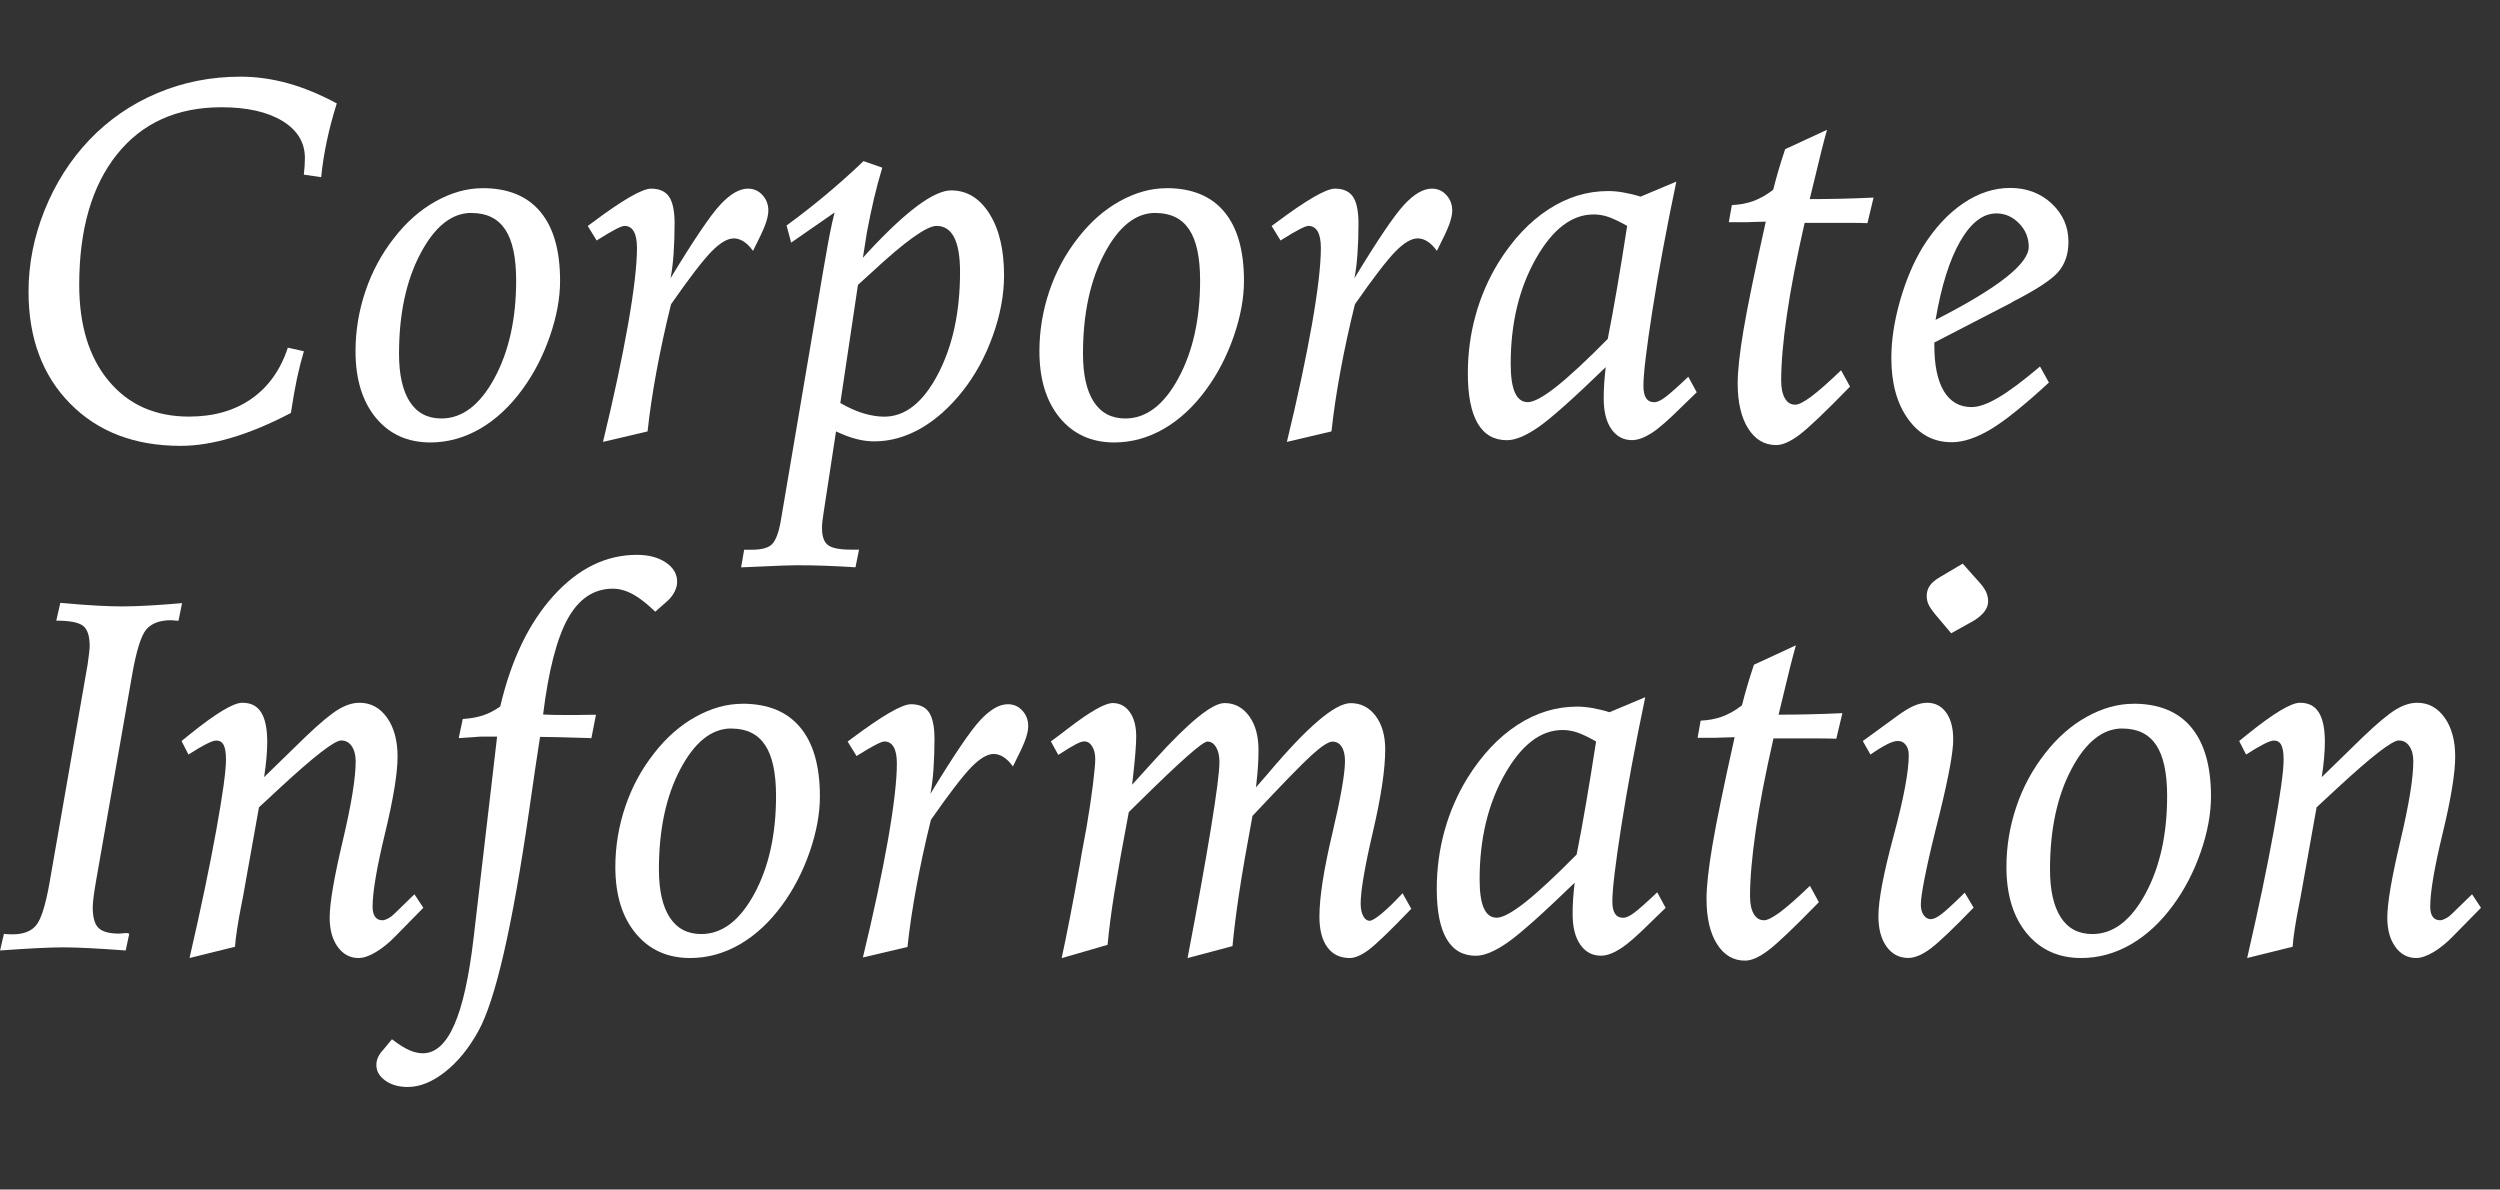 <?xml version="1.0" encoding="UTF-8"?>
<svg id="uuid-5ef7f147-f349-4044-b991-fb7691bcb7df" data-name="Layer 1" xmlns="http://www.w3.org/2000/svg" viewBox="0 0 344.28 163.81">
  <rect x="0" y="0" width="344.28" height="163.81" fill="#333333" stroke="none"/>
  <path d="M46.37,14.27c-.54,1.71-.99,3.41-1.35,5.1-.36,1.69-.63,3.36-.79,5.03l-2.39-.35c.05-.4.08-.79.11-1.16.02-.37.04-.75.04-1.12,0-2.16-1.04-3.86-3.11-5.12-2.07-1.25-4.87-1.88-8.38-1.88-6.14,0-10.94,2.17-14.4,6.5-3.46,4.34-5.19,10.32-5.19,17.96,0,5.58,1.36,10,4.08,13.25,2.72,3.26,6.4,4.89,11.04,4.89,3.38,0,6.23-.81,8.58-2.44,2.34-1.63,4.02-3.98,5.03-7.05l2.21.49c-.35,1.17-.67,2.42-.95,3.74-.28,1.32-.56,2.91-.84,4.76-2.86,1.5-5.56,2.63-8.1,3.39-2.54.76-4.9,1.14-7.08,1.14-6.33,0-11.4-1.94-15.22-5.82-3.82-3.88-5.73-9.02-5.73-15.42,0-3.8.74-7.54,2.21-11.21,1.48-3.68,3.53-6.9,6.15-9.67,2.69-2.81,5.83-4.97,9.4-6.47,3.57-1.5,7.38-2.25,11.41-2.25,2.18,0,4.36.3,6.56.91,2.19.61,4.44,1.54,6.73,2.78Z" fill="#fff"/>
  <path d="M66.45,25.91c3.49,0,6.15,1.08,7.96,3.25,1.82,2.17,2.72,5.34,2.72,9.51,0,2.39-.47,4.94-1.41,7.65-.94,2.71-2.2,5.15-3.8,7.33-1.71,2.34-3.65,4.14-5.82,5.4-2.17,1.25-4.45,1.88-6.84,1.88-3.14,0-5.64-1.14-7.51-3.41-1.86-2.27-2.79-5.32-2.79-9.14,0-2.84.46-5.6,1.37-8.3.91-2.69,2.23-5.13,3.94-7.31,1.69-2.18,3.6-3.87,5.75-5.06s4.28-1.79,6.42-1.79ZM64.93,29.32c-2.72,0-5.06,1.87-7.03,5.6s-2.95,8.33-2.95,13.8c0,2.89.5,5.09,1.49,6.62,1,1.53,2.44,2.29,4.34,2.29,2.86,0,5.29-1.84,7.29-5.51,2-3.67,3.01-8.17,3.01-13.5,0-3.17-.5-5.51-1.51-7.02-1.01-1.51-2.55-2.27-4.64-2.27Z" fill="#fff"/>
  <path d="M83.04,60.85c1.48-6.09,2.62-11.48,3.45-16.15.82-4.68,1.23-8.2,1.23-10.56,0-1.01-.15-1.76-.44-2.27-.29-.5-.72-.76-1.28-.76-.42,0-1.61.61-3.55,1.83l-.28.18-1.23-2,.53-.39c4.22-3.16,6.95-4.75,8.19-4.75,1.15,0,1.97.37,2.48,1.11.5.74.76,1.96.76,3.67,0,1.5-.05,2.9-.14,4.2-.09,1.3-.23,2.42-.42,3.36,3.21-5.3,5.5-8.68,6.86-10.14,1.36-1.46,2.62-2.2,3.8-2.2.8,0,1.46.29,2,.88.54.59.81,1.3.81,2.14,0,.52-.14,1.14-.4,1.88-.27.74-.84,1.96-1.71,3.67-.42-.59-.86-1.02-1.3-1.3-.45-.28-.89-.42-1.34-.42-.87,0-1.89.6-3.08,1.81-1.18,1.21-3.04,3.63-5.57,7.26-.8,3.23-1.46,6.31-2,9.23-.54,2.92-.95,5.68-1.23,8.28l-6.12,1.44Z" fill="#fff"/>
  <path d="M118.9,22.18l2.6.91c-.42,1.38-.8,2.8-1.14,4.25-.34,1.45-.66,2.99-.97,4.61l-.56,3.55.63-.7c5.3-5.72,9.14-8.58,11.53-8.58,2.16,0,3.91,1.07,5.26,3.2,1.35,2.13,2.02,4.97,2.02,8.51,0,2.67-.52,5.44-1.55,8.31-1.03,2.87-2.41,5.41-4.15,7.61-1.78,2.25-3.71,3.97-5.78,5.15s-4.2,1.78-6.38,1.78c-.82,0-1.65-.11-2.5-.33-.84-.22-1.77-.57-2.78-1.04l-1.72,11.25c-.07.42-.12.81-.16,1.16s-.05.66-.05.91c0,1.15.28,1.93.83,2.34.55.41,1.6.62,3.15.62h1.12l-.49,2.43c-1.38-.09-2.75-.16-4.11-.21-1.36-.05-2.72-.07-4.08-.07-.82,0-2.48.06-4.99.18-1.1.05-1.96.08-2.57.11l.42-2.43h1.09c1.34,0,2.26-.26,2.76-.77.5-.52.9-1.56,1.18-3.13l5.91-34.84c.07-.35.16-.88.28-1.58.42-2.51.83-4.55,1.23-6.12l-5.98,4.15-.63-2.36c1.83-1.34,3.63-2.74,5.4-4.22,1.77-1.48,3.5-3.02,5.19-4.64ZM115.73,55.51c1.1.63,2.16,1.1,3.16,1.41,1.01.3,1.97.46,2.88.46,2.88,0,5.34-1.94,7.38-5.82,2.04-3.88,3.06-8.58,3.06-14.12,0-2.11-.27-3.69-.81-4.75-.54-1.05-1.35-1.58-2.43-1.58-1.36,0-4.35,2.14-8.96,6.43-.8.73-1.42,1.29-1.86,1.69l-2.43,16.28Z" fill="#fff"/>
  <path d="M160.63,25.91c3.49,0,6.15,1.08,7.96,3.25,1.82,2.17,2.72,5.34,2.72,9.51,0,2.39-.47,4.94-1.41,7.65-.94,2.71-2.2,5.15-3.8,7.33-1.71,2.34-3.65,4.14-5.82,5.4-2.17,1.25-4.45,1.88-6.84,1.88-3.14,0-5.64-1.14-7.51-3.41-1.86-2.27-2.79-5.32-2.79-9.14,0-2.84.46-5.6,1.37-8.3.91-2.69,2.23-5.13,3.94-7.31,1.69-2.18,3.6-3.87,5.75-5.06s4.28-1.79,6.42-1.79ZM159.12,29.32c-2.72,0-5.06,1.87-7.03,5.6s-2.95,8.33-2.95,13.8c0,2.89.5,5.09,1.49,6.62,1,1.53,2.44,2.29,4.34,2.29,2.86,0,5.29-1.84,7.29-5.51,2-3.67,3.01-8.17,3.01-13.5,0-3.17-.5-5.51-1.51-7.02-1.01-1.51-2.55-2.27-4.64-2.27Z" fill="#fff"/>
  <path d="M177.22,60.85c1.48-6.09,2.62-11.48,3.45-16.15.82-4.68,1.23-8.2,1.23-10.56,0-1.01-.15-1.76-.44-2.27-.29-.5-.72-.76-1.28-.76-.42,0-1.61.61-3.55,1.83l-.28.18-1.23-2,.53-.39c4.22-3.16,6.95-4.75,8.19-4.75,1.15,0,1.97.37,2.48,1.11.5.74.76,1.96.76,3.67,0,1.5-.05,2.9-.14,4.2-.09,1.3-.23,2.42-.42,3.36,3.21-5.3,5.5-8.68,6.86-10.14,1.36-1.46,2.62-2.2,3.8-2.2.8,0,1.46.29,2,.88.54.59.81,1.3.81,2.14,0,.52-.14,1.14-.4,1.88-.27.74-.84,1.96-1.71,3.67-.42-.59-.86-1.02-1.3-1.3-.45-.28-.89-.42-1.34-.42-.87,0-1.89.6-3.08,1.81-1.18,1.21-3.04,3.63-5.57,7.26-.8,3.23-1.46,6.31-2,9.23-.54,2.92-.95,5.68-1.23,8.28l-6.12,1.44Z" fill="#fff"/>
  <path d="M233.68,54l-2.25,2.18c-1.67,1.66-2.99,2.82-3.99,3.46-1,.64-1.89.97-2.69.97-1.2,0-2.14-.51-2.85-1.53s-1.05-2.42-1.05-4.2c0-.68.02-1.38.07-2.11.05-.73.12-1.46.21-2.21-4.41,4.27-7.48,7.01-9.23,8.23-1.75,1.22-3.21,1.83-4.38,1.83-1.78,0-3.12-.77-4.03-2.32-.9-1.55-1.35-3.84-1.35-6.89,0-2.77.36-5.43,1.07-8,.71-2.57,1.76-4.99,3.15-7.26,1.99-3.19,4.28-5.62,6.87-7.31,2.59-1.69,5.34-2.53,8.24-2.53.63,0,1.32.06,2.07.19.75.13,1.55.32,2.39.58l4.92-2.07c-1.38,6.61-2.48,12.54-3.3,17.79-.82,5.25-1.23,8.7-1.23,10.34,0,.75.12,1.31.37,1.69.25.38.63.56,1.14.56.37,0,.88-.23,1.51-.7.63-.47,1.69-1.41,3.16-2.81l1.16,2.14ZM221.41,46.65c.42-2.13.85-4.46,1.28-6.98.43-2.52.9-5.37,1.39-8.56-1.08-.61-1.95-1.02-2.62-1.25-.67-.22-1.33-.33-1.99-.33-3.02,0-5.68,2.04-7.98,6.12-2.3,4.08-3.45,8.89-3.45,14.45,0,1.76.19,3.08.58,3.96s.98,1.32,1.78,1.32,2.13-.71,3.94-2.14c1.8-1.43,4.16-3.62,7.07-6.57Z" fill="#fff"/>
  <path d="M251.61,17.86c-.45,1.57-1.07,4.03-1.86,7.38-.23.98-.41,1.71-.53,2.18,1.38,0,2.79-.02,4.24-.05s2.96-.09,4.55-.16l-.84,3.52c-.63-.02-1.34-.04-2.11-.04h-6.54c-1.1,4.83-1.92,9.05-2.44,12.66-.53,3.61-.79,6.63-.79,9.07,0,1.03.17,1.84.51,2.43.34.59.81.88,1.42.88.47,0,1.21-.37,2.21-1.12,1.01-.75,2.38-1.96,4.11-3.62l1.23,2.25c-3.38,3.47-5.7,5.68-6.96,6.63s-2.33,1.42-3.2,1.42c-1.62,0-2.91-.76-3.87-2.29s-1.44-3.6-1.44-6.22c0-1.71.27-4.17.81-7.37s1.56-8.16,3.06-14.89c-.38,0-.86.01-1.46.04-.6.02-1,.04-1.21.04h-2.42l.42-2.36c1.08-.05,2.07-.23,2.97-.56.9-.33,1.81-.84,2.72-1.55.21-.84.45-1.73.72-2.65.27-.93.58-1.9.93-2.94l5.77-2.67Z" fill="#fff"/>
  <path d="M277.12,41.62l-10.74,5.55v.35c0,2.79.44,4.91,1.32,6.36.88,1.45,2.15,2.18,3.81,2.18.98,0,2.22-.44,3.71-1.32s3.39-2.3,5.71-4.27l1.23,2.21c-3.35,3.09-6.02,5.24-8,6.43s-3.78,1.79-5.4,1.79c-2.47,0-4.47-1.07-6-3.2-1.53-2.13-2.3-4.93-2.3-8.4,0-2.46.4-5.1,1.21-7.93.81-2.82,1.86-5.29,3.15-7.4,1.62-2.58,3.47-4.57,5.55-5.98s4.24-2.11,6.47-2.11,4.18.72,5.71,2.16,2.3,3.19,2.3,5.26c0,1.66-.46,3.04-1.39,4.13s-3.05,2.48-6.37,4.17ZM266.55,44.05l.35-.18c8.32-4.27,12.48-7.56,12.48-9.88,0-1.24-.44-2.32-1.33-3.23-.89-.91-1.93-1.37-3.12-1.37-1.85,0-3.51,1.28-4.98,3.83-1.47,2.55-2.61,6.16-3.4,10.83Z" fill="#fff"/>
  <path d="M8.3,83.02c2.37.21,4.15.35,5.36.4,1.21.06,2.26.09,3.15.09,1.1,0,2.35-.04,3.74-.12,1.39-.08,2.9-.19,4.52-.33l-.49,2.43c-.14,0-.32-.01-.54-.04-.22-.02-.38-.04-.47-.04-1.57,0-2.71.43-3.43,1.28-.72.86-1.37,2.95-1.95,6.28l-4.99,28.51c-.14.82-.25,1.52-.32,2.09s-.11,1.03-.11,1.35c0,1.41.27,2.37.81,2.88.54.52,1.49.77,2.85.77.12,0,.27-.01.46-.04.19-.02.33-.04.42-.04.14,0,.25.01.33.04.08.02.13.05.16.07l-.49,2.29c-1.92-.14-3.59-.25-5.01-.32-1.42-.07-2.61-.11-3.57-.11s-2.16.04-3.6.11-3.15.18-5.12.32l.53-2.29c.16.02.32.04.47.05.15.01.38.02.69.02,1.48,0,2.56-.4,3.25-1.21.69-.81,1.31-2.74,1.85-5.78l5.27-30.2c.07-.49.13-.98.19-1.46.06-.48.09-.83.09-1.04,0-1.41-.31-2.34-.93-2.81-.62-.47-1.85-.7-3.67-.7l.56-2.46Z" fill="#fff"/>
  <path d="M36.39,107l5.7-5.55c1.99-1.9,3.5-3.15,4.52-3.76s1.99-.91,2.9-.91c1.55,0,2.81.68,3.78,2.04.97,1.36,1.46,3.15,1.46,5.38s-.57,5.78-1.72,10.53c-1.15,4.75-1.72,8.13-1.72,10.14,0,.61.12,1.07.35,1.39.23.32.57.47,1.02.47.21,0,.47-.09.79-.26s.63-.42.93-.72l2.67-2.6,1.23,1.86-3.83,3.9c-.91.94-1.82,1.68-2.72,2.21-.9.54-1.69.81-2.37.81-1.17,0-2.13-.51-2.87-1.53s-1.11-2.36-1.11-4.03c0-1.99.6-5.5,1.79-10.53s1.79-8.69,1.79-10.99c0-.87-.18-1.56-.54-2.09-.36-.53-.85-.79-1.46-.79-.91,0-3.71,2.17-8.4,6.5-1.24,1.15-2.21,2.05-2.92,2.71l-2.21,12.38c-.05.23-.12.59-.21,1.05-.49,2.51-.79,4.43-.88,5.77l-6.26,1.55c1.55-6.73,2.77-12.57,3.67-17.54.9-4.97,1.35-8.23,1.35-9.77,0-.94-.11-1.61-.32-2.02s-.55-.62-1.02-.62c-.28,0-.74.16-1.39.49-.65.33-1.46.81-2.44,1.44l-.95-1.86c.26-.21.63-.52,1.12-.91,3.61-2.91,6.02-4.36,7.24-4.36s2.04.44,2.6,1.32.84,2.24.84,4.1c0,.66-.04,1.39-.11,2.21s-.18,1.69-.32,2.6Z" fill="#fff"/>
  <path d="M68.48,101.44h-2.14c-.19,0-.56.02-1.11.07-.55.05-1.24.09-2.06.14l.56-2.64c.98-.05,1.89-.21,2.72-.47.83-.27,1.65-.69,2.44-1.25,1.5-6.42,3.95-11.51,7.35-15.26,3.4-3.75,7.22-5.62,11.46-5.62,1.62,0,2.95.35,3.99,1.05,1.04.7,1.56,1.59,1.56,2.67,0,.45-.12.9-.35,1.35-.23.46-.55.87-.95,1.25l-1.72,1.51c-1.12-1.1-2.15-1.9-3.08-2.41-.93-.5-1.85-.76-2.76-.76-2.6,0-4.66,1.37-6.19,4.11-1.52,2.74-2.66,7.15-3.41,13.22.44.02.92.04,1.42.05.5.01,1.21.02,2.13.02.73,0,1.38,0,1.97-.02.59-.01,1.17-.02,1.76-.02l-.63,3.23c-.23-.02-.57-.04-1.02-.04-2.84-.09-4.85-.14-6.05-.14-.38,2.41-.88,5.81-1.51,10.2-2.32,16.03-4.65,26.14-7,30.34-1.31,2.37-2.84,4.24-4.59,5.61s-3.45,2.06-5.12,2.06c-1.24,0-2.27-.29-3.09-.88-.82-.59-1.23-1.3-1.23-2.14,0-.38.08-.73.23-1.07.15-.34.38-.67.69-1l1.23-1.48c.91.7,1.7,1.2,2.36,1.49.66.29,1.29.44,1.9.44,1.73,0,3.18-1.31,4.32-3.92,1.15-2.61,2.04-6.63,2.67-12.04l3.23-27.67Z" fill="#fff"/>
  <path d="M102.23,96.91c3.49,0,6.15,1.08,7.96,3.25,1.82,2.17,2.72,5.34,2.72,9.51,0,2.39-.47,4.94-1.41,7.65-.94,2.71-2.2,5.15-3.8,7.33-1.71,2.34-3.65,4.14-5.82,5.4-2.17,1.25-4.45,1.88-6.84,1.88-3.14,0-5.64-1.14-7.51-3.41s-2.79-5.32-2.79-9.14c0-2.84.46-5.6,1.37-8.3s2.23-5.13,3.94-7.31c1.69-2.18,3.6-3.87,5.75-5.06s4.28-1.79,6.42-1.79ZM100.72,100.32c-2.72,0-5.06,1.87-7.03,5.6-1.97,3.73-2.95,8.33-2.95,13.8,0,2.89.5,5.09,1.49,6.62,1,1.53,2.44,2.29,4.34,2.29,2.86,0,5.29-1.84,7.29-5.51s3.01-8.17,3.01-13.5c0-3.17-.5-5.51-1.51-7.02-1.01-1.51-2.55-2.27-4.64-2.27Z" fill="#fff"/>
  <path d="M118.83,131.85c1.48-6.09,2.62-11.48,3.45-16.15.82-4.68,1.23-8.2,1.23-10.56,0-1.01-.15-1.76-.44-2.27-.29-.5-.72-.76-1.28-.76-.42,0-1.61.61-3.55,1.83l-.28.18-1.23-2,.53-.39c4.22-3.16,6.95-4.75,8.19-4.75,1.15,0,1.97.37,2.48,1.11.5.74.76,1.96.76,3.67,0,1.5-.05,2.9-.14,4.2-.09,1.3-.23,2.42-.42,3.36,3.21-5.3,5.5-8.68,6.86-10.14,1.36-1.46,2.62-2.2,3.8-2.2.8,0,1.46.29,2,.88.54.59.81,1.3.81,2.14,0,.52-.14,1.14-.4,1.88-.27.74-.84,1.96-1.71,3.67-.42-.59-.86-1.02-1.3-1.3-.45-.28-.89-.42-1.34-.42-.87,0-1.89.6-3.08,1.81-1.18,1.21-3.04,3.63-5.57,7.26-.8,3.23-1.46,6.31-2,9.23-.54,2.92-.95,5.68-1.23,8.28l-6.12,1.44Z" fill="#fff"/>
  <path d="M146.21,131.92c.75-3.47,1.58-7.77,2.5-12.9.12-.68.2-1.17.25-1.48l.67-3.62c.37-2.18.67-4.14.88-5.87s.32-2.91.32-3.52c0-.7-.14-1.28-.42-1.74s-.65-.69-1.09-.69c-.26,0-.63.12-1.12.37s-1.31.74-2.46,1.49l-1.02-1.86c.59-.42,1.39-1.03,2.43-1.83,3-2.3,5.03-3.45,6.08-3.45.98,0,1.77.42,2.36,1.25.59.83.88,1.95.88,3.36,0,1.1-.15,3.01-.46,5.73-.05.4-.08.7-.11.91.75-.82,1.79-1.97,3.13-3.45,4.71-5.2,7.91-7.8,9.6-7.8,1.38,0,2.51.59,3.38,1.78.87,1.18,1.3,2.74,1.3,4.66,0,.68-.02,1.42-.07,2.23-.05.81-.14,1.79-.28,2.94.37-.42.91-1.04,1.62-1.86,5.46-6.49,9.27-9.74,11.43-9.74,1.41,0,2.55.59,3.43,1.76s1.32,2.71,1.32,4.61c0,2.72-.56,6.5-1.69,11.34s-1.69,8.14-1.69,9.9c0,.7.12,1.27.35,1.71.23.43.53.65.88.65.3,0,.86-.33,1.67-1,.81-.67,1.76-1.6,2.87-2.79l1.2,2.14c-2.88,3-4.83,4.88-5.85,5.64-1.02.76-1.89,1.14-2.62,1.14-1.34,0-2.37-.5-3.09-1.49-.73-1-1.09-2.4-1.09-4.2,0-2.65.59-6.45,1.76-11.39,1.17-4.95,1.76-8.3,1.76-10.05,0-.84-.15-1.5-.46-1.97-.3-.47-.73-.7-1.27-.7s-1.49.62-2.85,1.85c-1.36,1.23-4.08,4.03-8.16,8.38-.82,4.41-1.44,7.98-1.85,10.72-.41,2.74-.71,5.14-.9,7.21l-6.19,1.65c1.38-7.22,2.46-13.2,3.23-17.93s1.16-7.76,1.16-9.07c0-.87-.16-1.55-.47-2.06s-.71-.76-1.18-.76c-.66,0-3.71,2.7-9.18,8.09l-1.65,1.62c-.87,4.57-1.52,8.24-1.97,11-.45,2.77-.76,5.19-.95,7.28l-6.29,1.83Z" fill="#fff"/>
  <path d="M229.4,125l-2.25,2.18c-1.67,1.66-2.99,2.82-3.99,3.46-1,.64-1.89.97-2.69.97-1.2,0-2.14-.51-2.85-1.53s-1.05-2.42-1.05-4.2c0-.68.02-1.38.07-2.11.05-.73.12-1.46.21-2.21-4.41,4.27-7.48,7.01-9.23,8.23-1.75,1.22-3.21,1.83-4.38,1.83-1.78,0-3.12-.77-4.03-2.32-.9-1.55-1.35-3.84-1.35-6.89,0-2.77.36-5.43,1.07-8,.71-2.57,1.76-4.99,3.15-7.26,1.99-3.19,4.28-5.62,6.87-7.31,2.59-1.69,5.34-2.53,8.24-2.53.63,0,1.32.06,2.07.19.75.13,1.55.32,2.39.58l4.92-2.07c-1.38,6.61-2.48,12.54-3.3,17.79-.82,5.25-1.23,8.7-1.23,10.34,0,.75.12,1.31.37,1.69s.63.56,1.14.56c.37,0,.88-.23,1.51-.7s1.69-1.41,3.16-2.81l1.16,2.14ZM217.13,117.65c.42-2.13.85-4.46,1.28-6.98.43-2.52.9-5.37,1.39-8.56-1.08-.61-1.95-1.03-2.62-1.25s-1.33-.33-1.99-.33c-3.02,0-5.68,2.04-7.98,6.12-2.3,4.08-3.45,8.89-3.45,14.45,0,1.76.19,3.08.58,3.96s.98,1.32,1.78,1.32,2.13-.71,3.94-2.14c1.8-1.43,4.16-3.62,7.07-6.57Z" fill="#fff"/>
  <path d="M247.32,88.86c-.45,1.57-1.07,4.03-1.86,7.38-.23.98-.41,1.71-.53,2.18,1.38,0,2.79-.02,4.24-.05s2.96-.09,4.55-.16l-.84,3.52c-.63-.02-1.34-.04-2.11-.04h-6.54c-1.1,4.83-1.92,9.05-2.44,12.66s-.79,6.63-.79,9.07c0,1.03.17,1.84.51,2.43s.81.88,1.42.88c.47,0,1.21-.38,2.21-1.12s2.38-1.96,4.11-3.62l1.23,2.25c-3.38,3.47-5.7,5.68-6.96,6.63s-2.33,1.42-3.2,1.42c-1.62,0-2.91-.76-3.87-2.29-.96-1.52-1.44-3.6-1.44-6.22,0-1.71.27-4.17.81-7.37.54-3.2,1.56-8.16,3.06-14.89-.37,0-.86.01-1.46.04s-1,.04-1.21.04h-2.43l.42-2.36c1.08-.05,2.07-.23,2.97-.56.9-.33,1.81-.84,2.72-1.55.21-.84.45-1.73.72-2.65s.58-1.9.93-2.94l5.77-2.67Z" fill="#fff"/>
  <path d="M270.56,122.92l1.23,2.07c-2.88,2.98-4.89,4.88-6.01,5.7s-2.12,1.23-2.99,1.23c-1.24,0-2.24-.52-2.99-1.56-.75-1.04-1.12-2.44-1.12-4.2,0-2.2.7-5.88,2.09-11.04s2.09-8.87,2.09-11.14c0-.59-.14-1.05-.42-1.41s-.64-.53-1.09-.53c-.38,0-.87.15-1.48.46s-1.37.77-2.29,1.41l-1.05-1.86,4.68-3.41c.89-.66,1.66-1.13,2.32-1.42s1.28-.44,1.86-.44c1.1,0,1.97.45,2.62,1.35s.97,2.14.97,3.71c0,1.71-.61,5.06-1.83,10.05l-.63,2.53c-.66,2.65-1.15,4.84-1.49,6.57s-.51,2.93-.51,3.59c0,.59.13,1.07.39,1.44s.59.56.98.56c.38,0,.87-.23,1.48-.7s1.68-1.45,3.2-2.95ZM270.28,77.61l2,2.25c.56.59.96,1.11,1.18,1.56s.33.92.33,1.39c0,.49-.17.96-.51,1.41s-.84.87-1.49,1.27l-3.09,1.72-2.25-2.67c-.47-.59-.77-1.05-.91-1.39-.14-.34-.21-.7-.21-1.07,0-.54.14-1.01.42-1.42.28-.41.76-.81,1.44-1.21l3.09-1.83Z" fill="#fff"/>
  <path d="M293.8,96.91c3.49,0,6.15,1.08,7.96,3.25s2.72,5.34,2.72,9.51c0,2.39-.47,4.94-1.41,7.65s-2.2,5.15-3.8,7.33c-1.71,2.34-3.65,4.14-5.82,5.4-2.17,1.25-4.45,1.88-6.84,1.88-3.14,0-5.64-1.14-7.51-3.41s-2.79-5.32-2.79-9.14c0-2.84.46-5.6,1.37-8.3s2.23-5.13,3.94-7.31c1.69-2.18,3.6-3.87,5.75-5.06s4.28-1.79,6.42-1.79ZM292.29,100.32c-2.72,0-5.06,1.87-7.03,5.6-1.97,3.73-2.95,8.33-2.95,13.8,0,2.89.5,5.09,1.49,6.62s2.44,2.29,4.34,2.29c2.86,0,5.29-1.84,7.29-5.51s3.01-8.17,3.01-13.5c0-3.17-.5-5.51-1.51-7.02s-2.55-2.27-4.64-2.27Z" fill="#fff"/>
  <path d="M319.75,107l5.7-5.55c1.99-1.9,3.5-3.15,4.52-3.76s1.99-.91,2.9-.91c1.55,0,2.81.68,3.78,2.04s1.46,3.15,1.46,5.38-.57,5.78-1.72,10.53-1.72,8.13-1.72,10.14c0,.61.12,1.07.35,1.39s.57.47,1.02.47c.21,0,.47-.09.79-.26s.63-.42.93-.72l2.67-2.6,1.23,1.86-3.83,3.9c-.91.94-1.82,1.68-2.72,2.21s-1.69.81-2.37.81c-1.17,0-2.13-.51-2.87-1.53s-1.11-2.36-1.11-4.03c0-1.99.6-5.5,1.79-10.53s1.79-8.69,1.79-10.99c0-.87-.18-1.56-.54-2.09s-.85-.79-1.46-.79c-.91,0-3.71,2.17-8.4,6.5-1.24,1.15-2.21,2.05-2.92,2.71l-2.21,12.38-.21,1.05c-.49,2.51-.79,4.43-.88,5.77l-6.26,1.55c1.55-6.73,2.77-12.57,3.67-17.54s1.35-8.23,1.35-9.77c0-.94-.11-1.61-.32-2.02s-.55-.62-1.02-.62c-.28,0-.74.16-1.39.49s-1.46.81-2.44,1.44l-.95-1.86c.26-.21.63-.52,1.12-.91,3.61-2.91,6.02-4.36,7.24-4.36s2.04.44,2.6,1.32.84,2.24.84,4.1c0,.66-.04,1.39-.11,2.21s-.18,1.69-.32,2.6Z" fill="#fff"/>
</svg>